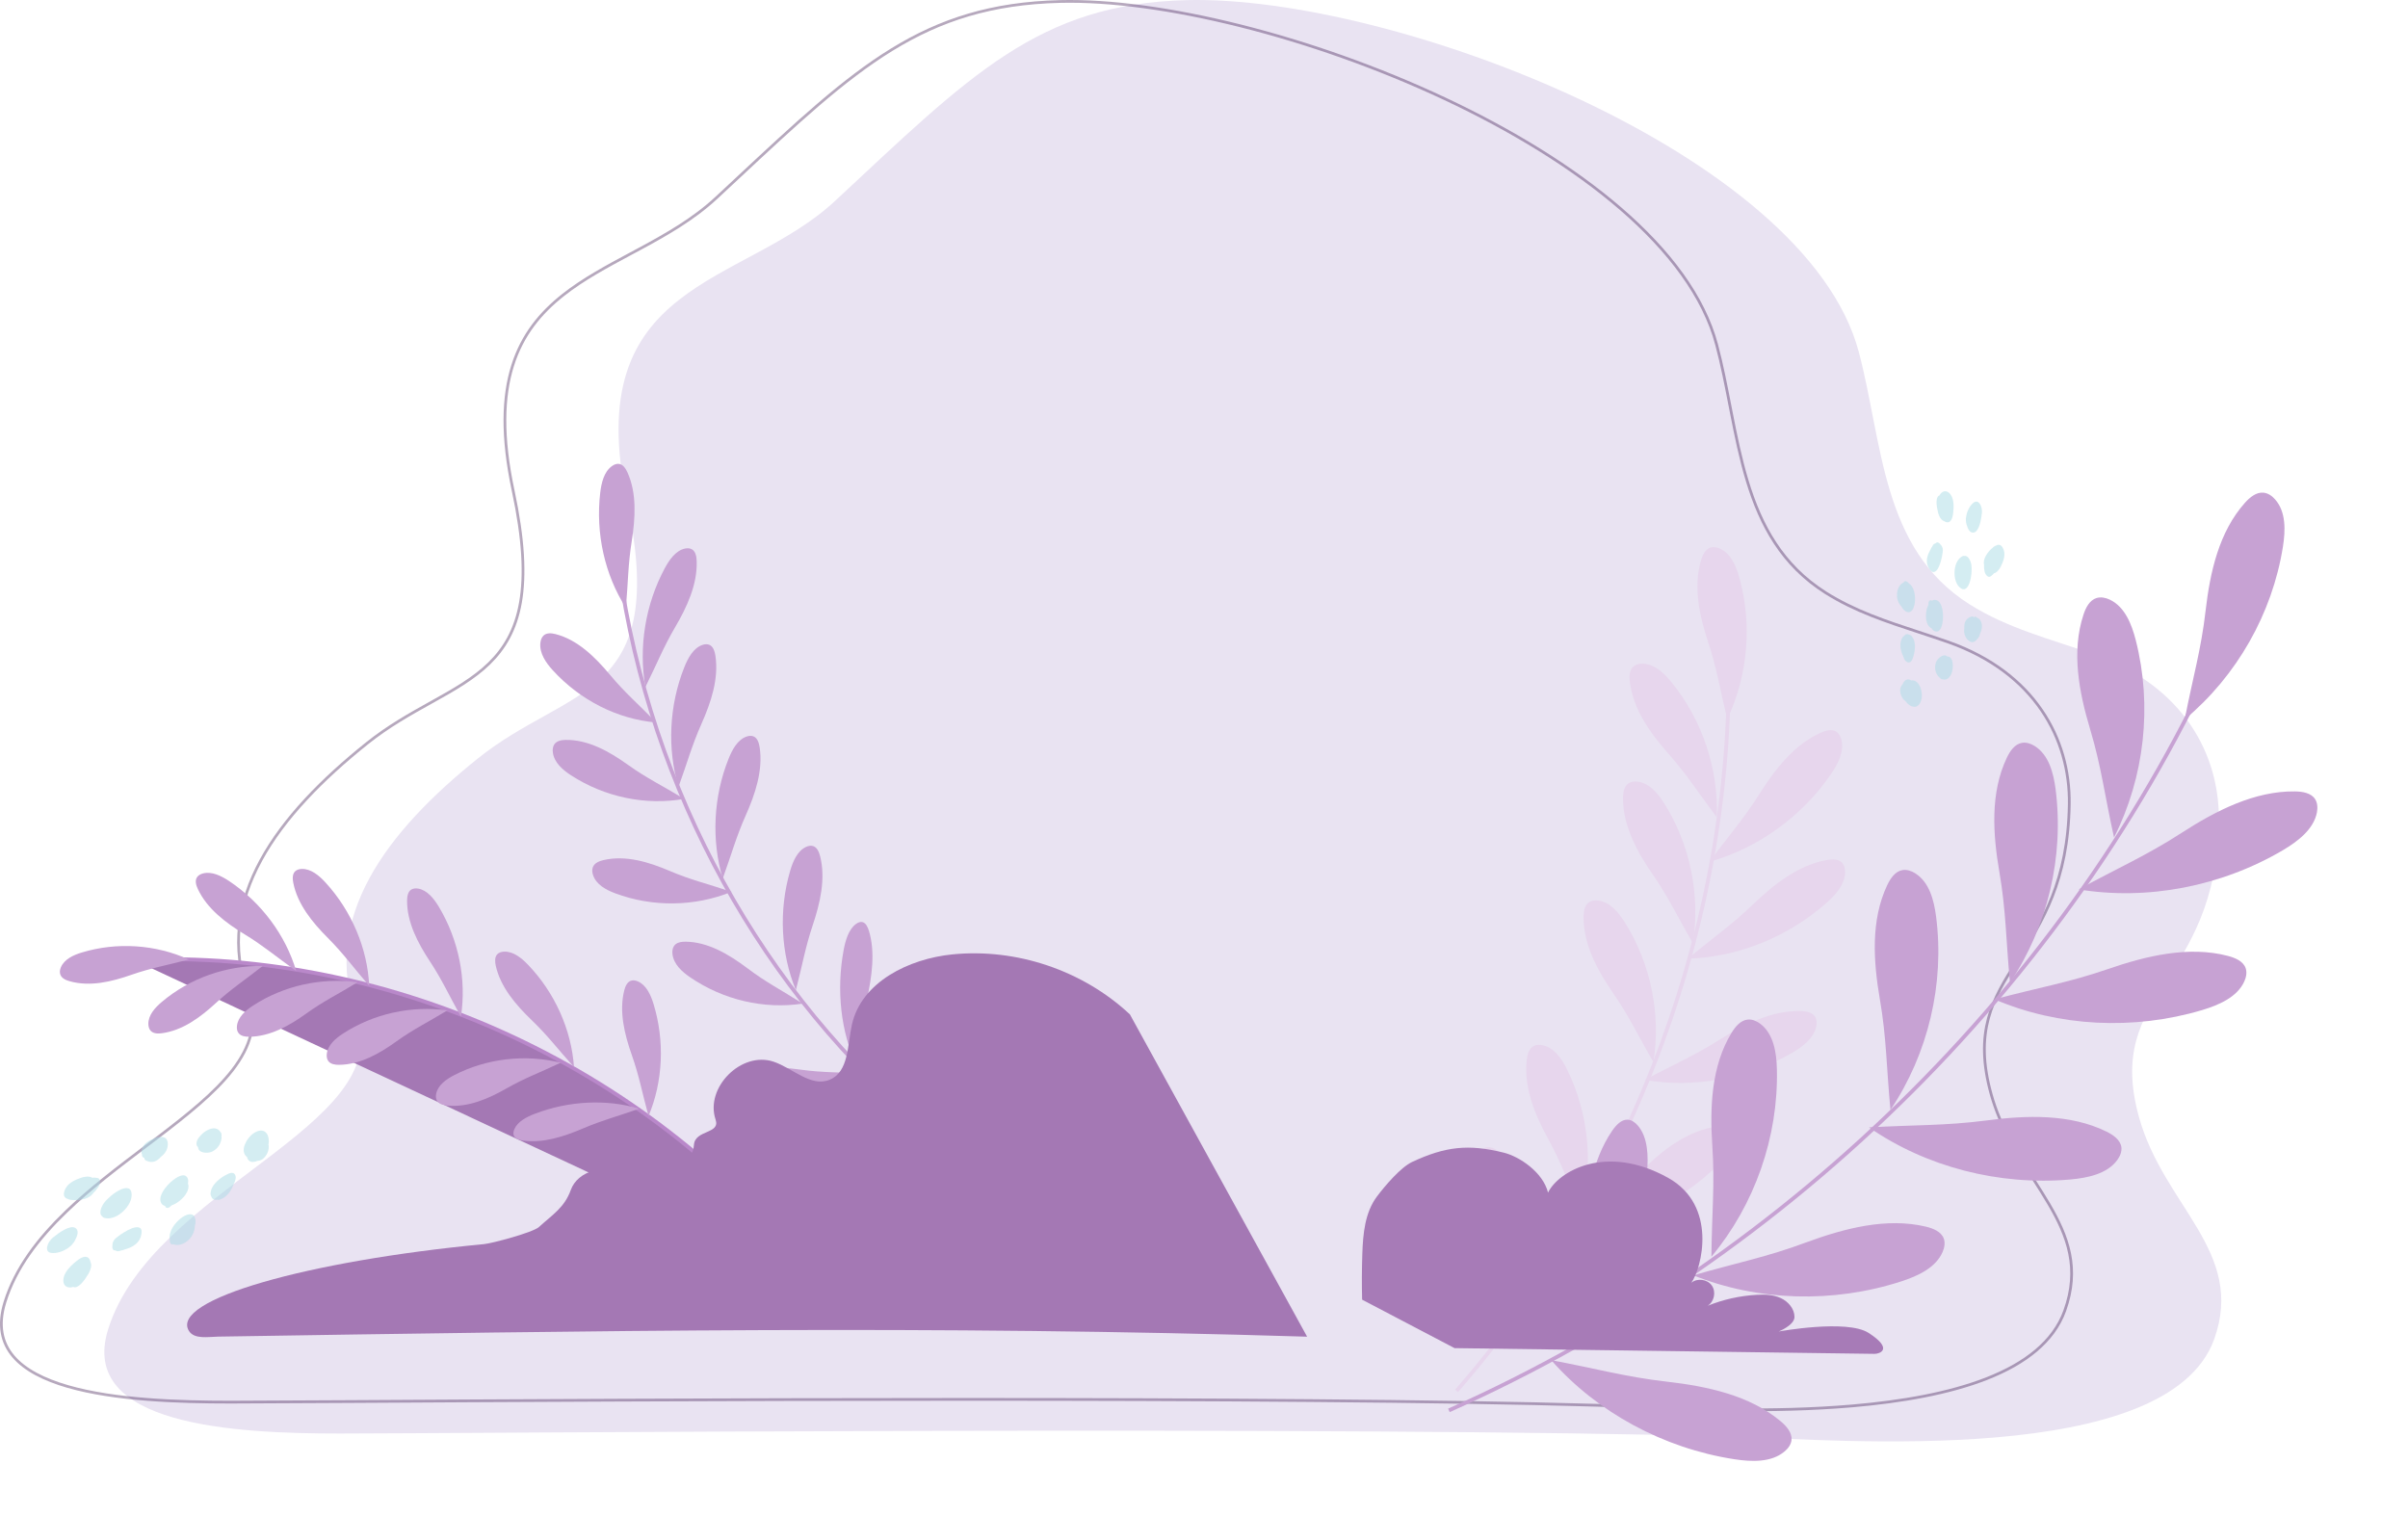<?xml version="1.0" encoding="UTF-8"?> <svg xmlns="http://www.w3.org/2000/svg" width="877" height="552" viewBox="0 0 877 552" fill="none"> <path d="M779.055 406.984C766.137 360.635 807.211 358.854 808.119 299.137C808.486 274.706 795.097 249.838 762.908 238.425C747.076 232.823 731.313 228.967 717.226 220.049C685.142 199.736 685.718 161.065 676.955 128.117C657.736 55.73 507.126 -1.823 432.222 0.044C378.231 1.388 353.321 27.407 304.096 73.216C270.423 104.558 211.073 101.731 228.372 182.721C243.768 254.864 207.442 249.506 174.171 276.137C140.97 302.715 116.654 334.423 129.868 370.407C144.443 410.091 55.243 432.864 39.341 484.292C28.553 519.177 85.233 522.126 123.811 522.126C162.388 522.126 492.411 519.16 631.988 523.295C669.554 524.412 789.424 534.639 806.391 487.817C817.912 455.934 788.08 439.356 779.055 406.984Z" fill="#E9E3F2"></path> <path d="M625.212 125.561L625.695 125.433L625.212 125.561C627.128 132.766 628.588 140.251 630.054 147.773C630.225 148.65 630.396 149.527 630.568 150.404C632.213 158.8 633.933 167.201 636.37 175.22C641.248 191.266 649.015 205.829 664.863 215.861C675.475 222.578 687.072 226.383 698.856 230.25C702.46 231.433 706.081 232.622 709.698 233.901C741.011 245.001 753.993 269.151 753.637 292.862C753.21 320.992 743.645 335.902 735.259 348.975C734.974 349.419 734.691 349.861 734.409 350.302C730.118 357.007 726.207 363.365 724.179 370.907C722.147 378.464 722.012 387.174 725.195 398.591C728.545 410.607 734.821 420.439 740.687 429.629C742.598 432.623 744.466 435.548 746.174 438.459C753.141 450.328 757.542 462.024 751.975 477.427C747.892 488.691 737.597 496.584 723.74 502.051C709.89 507.516 692.565 510.522 674.575 512.066C645.433 514.566 614.644 513.222 594.205 512.329C589.407 512.12 585.179 511.935 581.677 511.831C468.959 508.492 229.423 509.881 127.693 510.472C106.056 510.597 90.653 510.686 84.03 510.686C65.136 510.686 41.883 509.962 24.682 504.993C16.079 502.508 9.064 498.98 4.85 494.018C0.667 489.092 -0.806 482.691 1.791 474.293C5.649 461.82 13.961 451.056 24.088 441.306C32.941 432.782 43.148 425.063 52.932 417.663C54.343 416.597 55.744 415.537 57.132 414.482C68.123 406.126 78.245 398.085 84.718 389.683C91.207 381.259 94.078 372.402 90.431 362.474C84.019 345.019 86.704 328.6 95.048 313.284C103.401 297.952 117.423 283.734 133.658 270.741C141.465 264.494 149.447 260.051 156.892 255.907C157.178 255.748 157.463 255.589 157.747 255.431C165.418 251.158 172.507 247.132 178.103 241.69C183.717 236.23 187.82 229.355 189.563 219.4C191.302 209.464 190.686 196.478 186.91 178.789C182.686 159.018 183.153 144.417 186.701 133.155C190.245 121.902 196.881 113.934 205.09 107.452C212.416 101.667 220.975 97.08 229.712 92.397C230.783 91.823 231.857 91.248 232.932 90.669C242.752 85.374 252.619 79.768 260.914 72.048C263.468 69.672 265.955 67.35 268.383 65.084C311.799 24.555 336.193 1.784 386.054 0.543C422.626 -0.368 477.756 13.232 526.104 35.929C550.272 47.274 572.722 60.882 590.297 76.064C607.878 91.25 620.543 107.979 625.212 125.561Z" stroke="#370F49" stroke-opacity="0.36"></path> <path d="M629.492 234.926C632.262 333.613 595.267 432.357 530.474 506.583" stroke="#E7D6ED" stroke-width="1.393" stroke-miterlimit="10"></path> <path d="M629.087 261.896C636.656 245.914 638.23 227.182 633.413 210.176C632.231 206.001 630.318 201.521 626.35 199.791C625.264 199.301 624.008 199.078 622.874 199.469C621.069 200.09 620.138 202.077 619.571 203.923C616.621 213.66 618.91 224.163 622.096 233.823C625.313 243.494 626.413 251.141 629.087 261.896Z" fill="#E7D6ED"></path> <path d="M625.282 297.651C625.898 279.98 619.929 262.166 608.75 248.455C606.018 245.105 602.48 241.753 598.146 241.721C596.959 241.707 595.708 242.019 594.835 242.798C593.424 244.096 593.336 246.283 593.573 248.185C594.731 258.274 601.015 267.035 607.758 274.644C614.502 282.253 618.552 288.855 625.282 297.651Z" fill="#E7D6ED"></path> <path d="M616.556 343.521C619.334 326.056 615.561 307.654 606.152 292.667C603.833 288.992 600.753 285.24 596.446 284.686C595.274 284.531 593.995 284.667 593.027 285.357C591.469 286.454 591.132 288.622 591.107 290.539C591.01 300.699 596.173 310.167 601.946 318.52C607.74 326.917 610.961 333.931 616.556 343.521Z" fill="#E7D6ED"></path> <path d="M602.188 386.825C604.966 369.36 601.215 350.947 591.783 335.971C589.464 332.296 586.385 328.544 582.077 327.99C580.906 327.835 579.627 327.971 578.659 328.661C577.101 329.758 576.764 331.926 576.739 333.843C576.642 344.003 581.804 353.471 587.578 361.824C593.362 370.199 596.593 377.235 602.188 386.825Z" fill="#E7D6ED"></path> <path d="M575.851 441.305C580.415 424.22 578.59 405.507 570.787 389.642C568.877 385.75 566.167 381.693 561.959 380.718C560.79 380.454 559.527 380.449 558.485 381.039C556.801 381.979 556.258 384.109 556.038 386.009C554.897 396.115 559.043 406.054 563.918 414.958C568.792 423.861 571.274 431.19 575.851 441.305Z" fill="#E7D6ED"></path> <path d="M552.884 478.96C557.928 463.316 557.354 444.989 551.337 428.404C549.858 424.34 547.701 419.973 544.026 418.294C543.005 417.828 541.89 417.62 540.941 418.006C539.408 418.635 538.795 420.556 538.48 422.366C536.887 431.903 540 442.16 543.825 451.576C547.617 460.981 549.386 468.452 552.884 478.96Z" fill="#E7D6ED"></path> <path d="M622.597 313.866C640.095 309.009 656.103 297.517 666.737 282.129C669.334 278.35 671.726 273.782 670.657 269.447C670.355 268.273 669.758 267.1 668.742 266.471C667.117 265.452 664.931 266.062 663.131 266.869C653.504 271.166 646.493 280.128 640.753 289.226C635 298.356 629.557 304.445 622.597 313.866Z" fill="#E7D6ED"></path> <path d="M614.721 349.173C632.883 348.65 651.153 341.289 665.162 328.898C668.586 325.864 672.024 321.991 671.995 317.524C671.988 316.293 671.677 315.042 670.853 314.189C669.521 312.821 667.275 312.895 665.315 313.239C654.933 315.096 645.986 322.137 638.247 329.585C630.486 337.043 623.736 341.644 614.721 349.173Z" fill="#E7D6ED"></path> <path d="M599.032 393.33C616.945 396.437 636.309 392.889 652.514 383.56C656.493 381.261 660.616 378.171 661.487 373.796C661.731 372.584 661.671 371.297 661.048 370.298C660.007 368.687 657.785 368.294 655.804 368.245C645.279 367.995 635.083 373.093 626 378.855C616.885 384.606 609.372 387.79 599.032 393.33Z" fill="#E7D6ED"></path> <path d="M573.61 447.709C591.764 446.76 609.86 439.024 623.584 426.309C626.945 423.196 630.276 419.266 630.16 414.785C630.131 413.565 629.788 412.302 628.941 411.459C627.566 410.111 625.318 410.24 623.378 410.628C613.055 412.726 604.276 419.958 596.674 427.584C589.091 435.254 582.468 440.012 573.61 447.709Z" fill="#E7D6ED"></path> <path d="M549.242 483.437C565.863 490.764 585.541 492.007 603.506 486.827C607.912 485.564 612.667 483.55 614.575 479.501C615.109 478.395 615.376 477.117 614.985 475.984C614.364 474.178 612.3 473.256 610.398 472.742C600.231 469.965 589.133 472.475 578.923 475.862C568.691 479.259 560.614 480.531 549.242 483.437Z" fill="#E7D6ED"></path> <path d="M811.991 228.156C757.699 354.573 653.09 457.773 527.688 513.69" stroke="#C7A2D3" stroke-width="1.393" stroke-miterlimit="10"></path> <path d="M795.682 262.024C814.614 246.247 827.574 223.482 831.442 199.156C832.392 193.185 832.596 186.399 828.592 181.887C827.507 180.631 826.048 179.614 824.385 179.444C821.739 179.172 819.398 181.14 817.6 183.142C808.168 193.727 804.911 208.35 803.282 222.43C801.688 236.544 798.6 246.858 795.682 262.024Z" fill="#C7A2D3"></path> <path d="M769.933 305.01C781.062 283.025 783.946 257.002 777.839 233.117C776.346 227.282 773.835 220.971 768.373 218.393C766.88 217.68 765.116 217.341 763.555 217.816C761.01 218.63 759.619 221.344 758.805 223.889C754.361 237.324 757.177 252.083 761.248 265.654C765.319 279.225 766.575 289.946 769.933 305.01Z" fill="#C7A2D3"></path> <path d="M732.035 357.903C745.776 337.444 751.781 311.965 748.66 287.503C747.879 281.498 746.183 274.95 741.06 271.727C739.669 270.844 737.972 270.268 736.344 270.573C733.731 271.048 732.035 273.593 730.881 276.001C724.808 288.792 725.792 303.788 728.201 317.732C730.61 331.744 730.576 342.499 732.035 357.903Z" fill="#C7A2D3"></path> <path d="M688.506 404.248C702.246 383.789 708.285 358.31 705.13 333.848C704.35 327.843 702.653 321.295 697.53 318.072C696.139 317.19 694.443 316.613 692.815 316.918C690.202 317.393 688.506 319.938 687.352 322.347C681.279 335.137 682.263 350.133 684.672 364.078C687.081 378.056 687.047 388.845 688.506 404.248Z" fill="#C7A2D3"></path> <path d="M623.299 457.718C639.076 438.786 647.727 414.053 647.15 389.422C647.015 383.382 645.963 376.665 641.213 372.967C639.89 371.949 638.295 371.203 636.633 371.338C633.953 371.542 632.019 373.917 630.628 376.19C623.265 388.302 622.689 403.298 623.639 417.412C624.589 431.526 623.435 442.247 623.299 457.718Z" fill="#C7A2D3"></path> <path d="M572.203 491.883C587.742 475.055 597.751 451.543 599.854 427.047C600.363 421.042 600.193 414.256 596.529 409.982C595.511 408.794 594.222 407.878 592.797 407.81C590.49 407.708 588.59 409.778 587.131 411.881C579.531 423.01 577.462 437.802 576.783 451.95C576.071 466.064 573.933 476.547 572.203 491.883Z" fill="#C7A2D3"></path> <path d="M757.042 323.941C782.012 328.046 808.985 322.889 831.445 309.658C836.941 306.401 842.641 302.024 843.828 295.917C844.134 294.255 844.066 292.422 843.15 291.031C841.691 288.792 838.57 288.283 835.822 288.249C821.131 288.046 807.017 295.272 794.43 303.415C781.809 311.591 771.359 316.104 757.042 323.941Z" fill="#C7A2D3"></path> <path d="M726.404 363.976C749.678 373.951 777.092 375.342 802.063 367.878C808.17 366.045 814.785 363.162 817.364 357.496C818.076 355.935 818.416 354.171 817.873 352.61C816.991 350.099 814.107 348.878 811.427 348.166C797.211 344.434 781.774 348.098 767.626 352.983C753.444 357.869 742.214 359.735 726.404 363.976Z" fill="#C7A2D3"></path> <path d="M680.705 410.626C701.536 425.045 728.102 431.899 754.056 429.592C760.435 429.015 767.458 427.522 771.122 422.501C772.14 421.11 772.818 419.447 772.615 417.819C772.242 415.173 769.663 413.374 767.186 412.153C754.022 405.673 738.144 406.148 723.284 408.116C708.39 410.05 697.024 409.676 680.705 410.626Z" fill="#C7A2D3"></path> <path d="M616.715 464.503C640.227 473.935 667.64 474.749 692.441 466.708C698.514 464.74 705.028 461.721 707.505 455.987C708.184 454.426 708.489 452.628 707.912 451.067C706.962 448.557 704.044 447.403 701.364 446.759C687.081 443.366 671.745 447.369 657.665 452.56C643.585 457.819 632.423 459.956 616.715 464.503Z" fill="#C7A2D3"></path> <path d="M564.975 495.411C581.702 514.411 605.858 527.507 631.609 531.476C637.92 532.46 645.112 532.698 649.896 528.694C651.219 527.608 652.305 526.15 652.475 524.487C652.746 521.841 650.677 519.466 648.573 517.702C637.343 508.236 621.838 504.911 606.944 503.215C592.016 501.518 581.057 498.397 564.975 495.411Z" fill="#C7A2D3"></path> <path d="M48.731 349.643C143.616 345.308 239.415 390.081 296.99 465.634Z" fill="#A478B4"></path> <path d="M48.731 349.643C143.616 345.308 239.415 390.081 296.99 465.634" stroke="#B988CA" stroke-width="1.393" stroke-miterlimit="10"></path> <path d="M68.757 349.46C56.668 343.973 42.567 343.058 29.856 346.899C26.747 347.832 23.4 349.35 22.156 352.349C21.808 353.172 21.662 354.123 21.973 354.965C22.467 356.318 23.967 356.995 25.357 357.379C32.709 359.464 40.573 357.598 47.779 355.074C54.967 352.551 60.692 351.618 68.757 349.46Z" fill="#C7A2D3"></path> <path d="M95.661 351.837C82.383 351.6 69.068 356.337 58.936 364.914C56.448 367.018 53.979 369.724 54.034 372.98C54.053 373.876 54.272 374.809 54.894 375.449C55.882 376.491 57.528 376.528 58.954 376.327C66.526 375.321 73.019 370.492 78.633 365.317C84.23 360.141 89.113 357.013 95.661 351.837Z" fill="#C7A2D3"></path> <path d="M130.208 357.781C117.058 355.934 103.268 359.007 92.148 366.268C89.423 368.042 86.643 370.438 86.296 373.675C86.204 374.571 86.314 375.522 86.844 376.235C87.704 377.388 89.332 377.625 90.777 377.607C98.421 377.534 105.445 373.547 111.645 369.084C117.863 364.622 123.094 362.116 130.208 357.781Z" fill="#C7A2D3"></path> <path d="M162.928 368.005C149.778 366.158 135.988 369.23 124.868 376.491C122.143 378.265 119.363 380.661 119.015 383.899C118.924 384.795 119.034 385.746 119.564 386.459C120.424 387.611 122.051 387.849 123.496 387.831C131.141 387.758 138.164 383.77 144.364 379.308C150.564 374.845 155.813 372.34 162.928 368.005Z" fill="#C7A2D3"></path> <path d="M204.207 387.063C191.313 383.862 177.285 385.49 165.471 391.562C162.581 393.043 159.563 395.128 158.868 398.31C158.685 399.188 158.703 400.139 159.161 400.908C159.892 402.151 161.483 402.535 162.928 402.682C170.537 403.395 177.944 400.158 184.565 396.372C191.204 392.586 196.672 390.647 204.207 387.063Z" fill="#C7A2D3"></path> <path d="M232.794 403.816C220.979 400.249 207.226 400.908 194.825 405.645C191.789 406.797 188.534 408.48 187.327 411.278C186.998 412.046 186.851 412.906 187.144 413.619C187.638 414.771 189.101 415.21 190.454 415.411C197.624 416.472 205.305 414.003 212.328 411.003C219.351 408.004 224.948 406.577 232.794 403.816Z" fill="#C7A2D3"></path> <path d="M107.877 353.648C104 340.553 95.148 328.701 83.461 320.91C80.59 319.008 77.133 317.271 73.896 318.13C73 318.368 72.14 318.844 71.683 319.612C70.951 320.855 71.427 322.465 72.067 323.818C75.414 330.988 82.236 336.145 89.149 340.333C96.044 344.54 100.69 348.545 107.877 353.648Z" fill="#C7A2D3"></path> <path d="M134.471 359.08C133.831 345.436 128.069 331.811 118.577 321.459C116.255 318.917 113.292 316.411 109.945 316.484C109.03 316.503 108.079 316.759 107.457 317.38C106.451 318.405 106.525 320.087 106.817 321.569C108.354 329.342 113.749 335.962 119.473 341.687C125.161 347.411 128.728 352.423 134.471 359.08Z" fill="#C7A2D3"></path> <path d="M167.866 370.291C169.969 356.794 167.043 342.29 159.818 330.256C158.044 327.311 155.648 324.257 152.356 323.653C151.442 323.489 150.473 323.544 149.723 324.038C148.534 324.842 148.278 326.507 148.26 328.006C148.205 335.926 152.173 343.497 156.636 350.246C161.08 356.995 163.568 362.61 167.866 370.291Z" fill="#C7A2D3"></path> <path d="M209.054 388.654C208.103 375.028 202.049 361.531 192.319 351.398C189.941 348.911 186.924 346.46 183.577 346.607C182.662 346.643 181.711 346.918 181.108 347.558C180.12 348.6 180.248 350.283 180.559 351.746C182.278 359.482 187.82 365.975 193.654 371.571C199.488 377.186 203.146 382.106 209.054 388.654Z" fill="#C7A2D3"></path> <path d="M236.195 406.486C241.481 393.903 242.139 379.125 238.024 365.682C237.018 362.39 235.427 358.842 232.373 357.47C231.531 357.086 230.58 356.903 229.739 357.214C228.385 357.708 227.727 359.263 227.361 360.707C225.404 368.389 227.434 376.692 230.123 384.319C232.811 391.946 233.872 397.981 236.195 406.486Z" fill="#C7A2D3"></path> <path d="M224.503 199.232C233.848 280.968 273.85 356.367 332.426 407.109" stroke="#C7A2D3" stroke-width="1.393" stroke-miterlimit="10"></path> <path d="M227.953 221.383C220.259 209.433 216.867 194.256 218.602 179.474C219.027 175.846 219.981 171.849 222.838 169.786C223.618 169.208 224.561 168.823 225.48 168.963C226.943 169.185 227.892 170.672 228.544 172.102C231.95 179.649 231.408 188.668 230.076 197.136C228.721 205.619 228.763 212.094 227.953 221.383Z" fill="#C7A2D3"></path> <path d="M235.046 250.224C232.515 235.767 235.044 220.135 242.066 207.046C243.782 203.849 246.119 200.52 249.456 199.798C250.369 199.596 251.37 199.652 252.133 200.154C253.372 200.996 253.694 202.783 253.732 204.389C254.014 212.885 250.189 221.11 245.877 228.46C241.564 235.81 239.21 241.899 235.046 250.224Z" fill="#C7A2D3"></path> <path d="M247.109 286.608C242.936 272.667 243.704 256.903 249.213 243.048C250.573 239.649 252.51 236.064 255.766 234.916C256.651 234.6 257.652 234.507 258.479 234.92C259.807 235.574 260.32 237.306 260.562 238.88C261.818 247.234 258.94 255.861 255.462 263.669C251.973 271.516 250.306 277.81 247.109 286.608Z" fill="#C7A2D3"></path> <path d="M263.221 319.972C259.049 306.031 259.798 290.263 265.325 276.412C266.685 273.013 268.622 269.428 271.878 268.28C272.763 267.964 273.765 267.871 274.591 268.284C275.92 268.938 276.432 270.67 276.674 272.244C277.931 280.598 275.053 289.225 271.574 297.033C268.091 304.86 266.418 311.174 263.221 319.972Z" fill="#C7A2D3"></path> <path d="M289.858 360.622C284.353 347.281 283.582 331.573 287.752 317.253C288.771 313.741 290.388 309.964 293.518 308.484C294.388 308.08 295.361 307.873 296.233 308.191C297.64 308.696 298.306 310.363 298.697 311.892C300.753 320.034 298.713 328.887 295.991 337.003C293.269 345.12 292.209 351.555 289.858 360.622Z" fill="#C7A2D3"></path> <path d="M311.94 387.952C306.233 375.875 304.543 360.686 307.252 346.059C307.919 342.475 309.074 338.531 311.711 336.558C312.444 336.01 313.279 335.66 314.055 335.826C315.31 336.098 316.006 337.582 316.46 339.022C318.797 346.623 317.59 355.57 315.738 363.941C313.909 372.297 313.414 378.735 311.94 387.952Z" fill="#C7A2D3"></path> <path d="M239.004 263.15C224.952 261.958 211.276 255.061 201.289 244.092C198.848 241.397 196.473 238.017 196.792 234.275C196.889 233.259 197.212 232.197 197.922 231.516C199.056 230.416 200.812 230.568 202.293 230.943C210.214 232.938 216.66 239.195 222.143 245.767C227.639 252.365 232.543 256.507 239.004 263.15Z" fill="#C7A2D3"></path> <path d="M249.182 290.969C235.122 293.454 220.183 290.323 207.944 282.365C204.952 280.415 201.851 277.777 201.354 274.092C201.216 273.077 201.311 271.997 201.847 271.162C202.714 269.821 204.454 269.522 206.005 269.491C214.223 269.354 221.938 273.718 228.769 278.61C235.619 283.508 241.357 286.215 249.182 290.969Z" fill="#C7A2D3"></path> <path d="M266.411 324.824C252.966 330.259 237.627 330.444 224.052 325.361C220.717 324.106 217.18 322.222 215.999 318.759C215.67 317.799 215.567 316.729 215.931 315.806C216.546 314.312 218.212 313.632 219.734 313.274C227.818 311.379 236.269 313.941 243.941 317.23C251.635 320.504 257.797 321.921 266.411 324.824Z" fill="#C7A2D3"></path> <path d="M292.331 365.537C278.227 367.669 263.38 364.201 251.322 355.93C248.369 353.906 245.344 351.203 244.913 347.494C244.793 346.483 244.911 345.388 245.465 344.558C246.369 343.227 248.116 342.972 249.656 342.981C257.858 343.052 265.465 347.6 272.212 352.661C278.949 357.762 284.608 360.618 292.331 365.537Z" fill="#C7A2D3"></path> <path d="M315.27 391.055C303.311 399.759 288.288 403.941 273.838 402.558C270.295 402.225 266.396 401.329 264.454 398.3C263.914 397.474 263.559 396.465 263.729 395.468C263.998 393.882 265.481 392.791 266.887 392.062C274.401 388.142 283.247 388.429 291.511 389.58C299.793 390.736 306.166 390.487 315.27 391.055Z" fill="#C7A2D3"></path> <path d="M411.512 369.464C394.385 353.431 370.165 345.266 346.811 347.615C331.006 349.212 313.765 357.65 310.276 373.158C308.611 380.547 309.204 390.331 302.202 393.25C295.36 396.101 288.747 389.054 281.722 386.682C270.023 382.76 256.681 396.124 260.627 407.801C262.428 413.115 253.124 411.408 252.736 416.996C252.234 424.613 245.675 420.318 239.03 424.472C231.481 423.286 234.856 428.144 227.466 426.251C220.077 424.358 210.476 426.251 207.876 433.435C205.55 439.866 201.279 442.332 196.29 446.9C194.124 448.885 179.232 452.857 176.313 453.131C112.25 459.22 61.665 473.391 68.826 484.772C70.788 487.873 75.805 486.893 79.477 486.824C215.858 484.68 339.741 482.651 476.054 486.847" fill="#A478B4"></path> <path d="M529.76 491.017C580.75 491.709 631.741 492.401 682.732 493.104C684.438 493.127 689.835 491.455 680.541 485.471C672.665 480.397 647.792 484.963 647.792 484.963C647.792 484.963 653.581 482.646 653.558 479.647C653.535 476.649 651.263 474.02 648.53 472.775C645.809 471.53 642.695 471.437 639.709 471.61C633.62 471.956 627.59 473.305 621.939 475.589C624.338 474.113 625.076 470.492 623.439 468.197C621.801 465.902 618.146 465.418 615.966 467.217C619.783 462.039 625.699 439.104 607.537 428.991C584.775 416.319 567.49 426.743 563.8 434.376C561.932 426.893 553.341 421.219 547.679 419.824C534.776 416.618 526.381 417.576 514.331 423.191C510.076 425.186 504.368 431.978 501.532 435.725C497.092 441.606 496.4 449.424 496.158 456.781C495.974 462.305 495.951 467.84 496.089 473.363" fill="#A77BB7"></path> <path d="M726.546 198.869C726.68 198.812 726.787 198.781 726.894 198.75C728.018 198.09 729.139 198.32 729.826 200.529C730.459 202.567 729.355 204.98 728.736 206.253C728.171 207.398 727.285 208.563 726.188 208.825C725.84 209.241 725.437 209.636 724.982 209.935C724.125 210.554 722.981 209.386 722.746 207.917C722.588 207.111 722.564 206.396 722.593 205.776C721.963 202.699 725.287 199.661 726.546 198.869Z" fill="#AADBE5" fill-opacity="0.51"></path> <path d="M718.93 182.98C720.649 181.805 722.063 184.43 721.817 186.86C721.544 189.316 720.843 193.358 718.995 193.931C717.807 194.294 716.888 193.153 716.445 191.691C716.079 190.81 715.924 189.795 715.981 188.864C716.201 186.314 717.476 183.969 718.93 182.98Z" fill="#AADBE5" fill-opacity="0.51"></path> <path d="M714.736 202.575C714.92 202.467 715.182 202.427 715.418 202.486C716.573 202.224 717.67 203.834 717.978 205.78C718.491 209.194 717.075 217.112 713.649 213.869C712.028 212.339 711.67 209.571 711.913 207.519C712.157 205.176 713.212 203.344 714.736 202.575Z" fill="#AADBE5" fill-opacity="0.51"></path> <path d="M703.062 200.253C703.249 199.777 703.488 199.323 703.78 198.963C703.807 198.864 703.834 198.764 703.887 198.712C704.153 198.232 704.392 198.071 704.842 197.922C704.868 197.896 704.894 197.944 704.921 197.918C704.974 197.865 705.054 197.787 705.107 197.735C705.61 197.314 706.296 197.665 706.769 198.37C707.27 198.83 707.637 199.639 707.58 200.499C707.467 202.437 706.336 208.079 704.379 208.318C703.823 208.497 703.165 207.974 702.744 207.29C702.718 207.243 702.718 207.243 702.692 207.195C701.035 204.946 701.865 202.231 703.062 200.253Z" fill="#AADBE5" fill-opacity="0.51"></path> <path d="M718.017 224.545C718.281 224.431 718.597 224.559 718.886 224.786C718.991 224.755 719.097 224.724 719.15 224.673C719.519 224.529 719.913 224.725 720.228 225.072C720.623 225.195 720.99 225.49 721.33 226.103C722.247 227.681 721.713 229.589 721.102 230.989C720.915 231.683 720.57 232.312 720.147 232.727C719.353 233.797 718.219 234.4 716.906 233.284C715.566 232.194 715.125 230.295 715.421 228.767C715.396 228.281 715.372 227.795 715.479 227.326C715.801 225.553 716.91 224.976 718.017 224.545Z" fill="#AADBE5" fill-opacity="0.51"></path> <path d="M703.646 218.772C704.195 218.451 704.821 218.342 705.499 218.689C707.505 219.681 707.782 223.449 707.62 225.555C707.458 227.661 706.773 230.424 704.922 230.001C704.322 229.867 703.827 229.414 703.464 228.832C703.255 228.748 703.021 228.617 702.761 228.367C701.043 226.731 701.313 223.294 701.813 221.578C701.944 221.16 702.128 220.692 702.338 220.27C702.236 219.215 702.682 218.274 703.646 218.772Z" fill="#AADBE5" fill-opacity="0.51"></path> <path d="M705.124 241.132C705.709 239.758 707.848 237.806 709.238 239.136C710.055 238.917 710.946 240.009 711.126 241.216C711.589 244.256 710.473 247.171 708.497 247.507C708.207 247.573 707.892 247.518 707.602 247.438C707.207 247.534 706.813 247.266 706.473 246.872C706.079 246.53 705.686 246.115 705.398 245.523C704.561 244.014 704.646 242.402 705.124 241.132Z" fill="#AADBE5" fill-opacity="0.51"></path> <path d="M692.378 233.325C692.589 232.541 692.93 231.918 693.374 231.699L693.4 231.674C693.924 230.944 694.682 230.779 695.385 231.173C695.777 231.222 696.194 231.536 696.635 232.258C697.987 234.325 697.325 237.789 696.747 239.438C696.431 240.397 696.037 241.288 695.15 241.292C694.262 241.295 693.456 240.281 693.146 238.996C692.652 238.036 692.29 236.803 692.188 235.892C692.188 235.82 692.162 235.773 692.163 235.701C692.087 234.837 692.141 234.062 692.378 233.325Z" fill="#AADBE5" fill-opacity="0.51"></path> <path d="M706.385 180.447C706.411 180.422 706.411 180.349 706.437 180.324C707.172 178.954 708.767 178.258 710.147 179.794C711.605 181.398 711.597 184.222 711.435 186.113C711.273 188.004 710.85 190.152 709.361 190.239C708.891 190.266 708.421 190.076 707.952 189.742C706.935 189.511 706.025 187.803 705.743 186.203C705.743 186.131 705.717 186.084 705.717 186.011C705.174 183.944 704.921 180.87 706.385 180.447Z" fill="#AADBE5" fill-opacity="0.51"></path> <path d="M693.232 212.21C693.337 212.108 693.415 211.959 693.52 211.857C693.964 211.422 694.693 211.789 695.187 212.459C695.395 212.615 695.603 212.771 695.837 212.975C698.593 215.825 697.661 224.016 694.536 222.897C693.676 222.585 692.974 221.831 692.481 220.873C692.143 220.555 691.858 220.187 691.572 219.601C689.99 216.611 691.276 212.974 693.232 212.21Z" fill="#AADBE5" fill-opacity="0.51"></path> <path d="M692.915 249.247C693.1 248.705 693.414 248.253 693.755 247.919C694.357 247.401 695.245 247.253 696.053 247.834C697.229 247.62 698.611 248.288 699.389 250.342C700.453 253.056 699.896 256.129 698.378 257.11C697.07 257.959 695.244 257.148 693.943 255.317C693.813 255.228 693.683 255.139 693.526 255.003C692.484 254.075 691.914 252.394 692.075 250.937C692.207 250.229 692.496 249.658 692.915 249.247Z" fill="#AADBE5" fill-opacity="0.51"></path> <path d="M25.209 436.908C25.053 436.846 24.94 436.784 24.828 436.722C23.373 436.345 22.645 435.234 23.883 432.843C25.025 430.636 27.892 429.545 29.433 428.999C30.827 428.515 32.499 428.278 33.608 428.961C34.231 428.903 34.881 428.906 35.496 429.032C36.7 429.223 36.683 431.129 35.679 432.538C35.151 433.334 34.588 433.946 34.059 434.435C32.068 437.499 26.881 437.286 25.209 436.908Z" fill="#AADBE5" fill-opacity="0.51"></path> <path d="M18.488 456.311C16.128 455.874 17.111 452.54 19.291 450.731C21.513 448.922 25.377 446.151 27.353 447.194C28.618 447.868 28.439 449.567 27.61 451.14C27.192 452.17 26.491 453.137 25.687 453.862C23.43 455.792 20.481 456.686 18.488 456.311Z" fill="#AADBE5" fill-opacity="0.51"></path> <path d="M37.869 443.535C37.631 443.473 37.385 443.29 37.24 443.048C36.084 442.317 36.499 440.085 37.832 438.221C40.193 434.974 47.797 429.583 47.953 435.078C48.031 437.675 46.069 440.26 44.2 441.759C42.093 443.498 39.739 444.149 37.869 443.535Z" fill="#AADBE5" fill-opacity="0.51"></path> <path d="M45.505 455.036C44.965 455.277 44.4 455.456 43.869 455.514C43.766 455.574 43.663 455.635 43.577 455.634C42.969 455.813 42.643 455.751 42.155 455.505C42.112 455.505 42.129 455.444 42.086 455.444C42 455.443 41.872 455.443 41.786 455.442C41.032 455.377 40.758 454.524 40.946 453.552C40.911 452.761 41.271 451.79 42.017 451.125C43.687 449.613 49.206 445.871 50.997 447.28C51.597 447.587 51.709 448.561 51.494 449.472C51.477 449.533 51.477 449.533 51.46 449.594C50.981 452.815 48.093 454.381 45.505 455.036Z" fill="#AADBE5" fill-opacity="0.51"></path> <path d="M53.079 422.656C52.771 422.533 52.617 422.168 52.566 421.744C52.455 421.683 52.344 421.621 52.259 421.621C51.84 421.437 51.678 420.951 51.703 420.405C51.481 419.98 51.421 419.434 51.643 418.647C52.18 416.589 54.169 415.448 55.808 414.79C56.525 414.37 57.319 414.131 58.002 414.135C59.522 413.901 60.94 414.333 61.102 416.334C61.308 418.336 60.122 420.27 58.637 421.292C58.261 421.714 57.886 422.137 57.416 422.437C55.709 423.64 54.334 423.208 53.079 422.656Z" fill="#AADBE5" fill-opacity="0.51"></path> <path d="M60.111 439.229C59.402 439.044 58.802 438.62 58.531 437.778C57.702 435.31 60.543 431.964 62.39 430.354C64.237 428.743 67.047 427.019 68.214 428.888C68.594 429.491 68.629 430.272 68.452 431.052C68.554 431.293 68.638 431.593 68.647 432.014C68.718 434.777 65.698 437.401 63.892 438.411C63.445 438.649 62.914 438.886 62.399 439.063C61.623 440.019 60.492 440.433 60.111 439.229Z" fill="#AADBE5" fill-opacity="0.51"></path> <path d="M77.11 419.508C75.515 420.166 72.179 420.026 72.127 417.784C71.282 417.295 71.444 415.66 72.279 414.513C74.377 411.617 77.662 410.12 79.548 411.463C79.838 411.647 80.052 411.951 80.222 412.255C80.623 412.499 80.726 413.045 80.683 413.651C80.726 414.257 80.71 414.923 80.462 415.649C79.917 417.585 78.535 418.849 77.11 419.508Z" fill="#AADBE5" fill-opacity="0.51"></path> <path d="M81.158 436.43C80.348 436.906 79.562 437.141 79.021 436.958L78.979 436.958C77.957 437.132 77.205 436.646 76.951 435.743C76.671 435.381 76.586 434.78 76.814 433.819C77.394 430.998 80.754 428.675 82.57 427.785C83.608 427.25 84.655 426.836 85.383 427.561C86.11 428.287 85.942 429.788 85.149 431.106C84.77 432.305 84.062 433.623 83.404 434.461C83.345 434.52 83.328 434.58 83.269 434.64C82.627 435.417 81.952 436.014 81.158 436.43Z" fill="#AADBE5" fill-opacity="0.51"></path> <path d="M26.668 468.703C26.625 468.703 26.566 468.763 26.524 468.762C24.809 469.293 22.94 468.56 23.065 466.156C23.181 463.632 25.486 461.302 27.158 459.869C28.831 458.436 30.925 457.006 32.211 458.156C32.617 458.519 32.846 459.062 32.956 459.724C33.599 460.75 32.951 462.91 31.879 464.466C31.82 464.526 31.803 464.586 31.744 464.646C30.503 466.803 28.207 469.554 26.668 468.703Z" fill="#AADBE5" fill-opacity="0.51"></path> <path d="M63.269 453.206C63.1 453.205 62.915 453.264 62.746 453.263C62.03 453.259 61.733 452.357 61.876 451.397C61.833 451.097 61.791 450.797 61.765 450.436C61.836 445.816 69.267 439.801 70.907 443.292C71.355 444.255 71.314 445.455 70.936 446.653C70.953 447.193 70.886 447.733 70.642 448.451C69.5 452.225 65.488 454.18 63.269 453.206Z" fill="#AADBE5" fill-opacity="0.51"></path> <path d="M93.683 422.81C93.092 423.107 92.466 423.224 91.917 423.22C91.004 423.155 90.158 422.548 89.971 421.405C88.837 420.616 88.252 418.929 89.29 416.59C90.632 413.472 93.589 411.385 95.626 411.818C97.385 412.19 98.216 414.359 97.787 416.942C97.821 417.123 97.855 417.303 97.872 417.544C97.966 419.168 97.063 421.027 95.746 422.101C95.061 422.578 94.36 422.814 93.683 422.81Z" fill="#AADBE5" fill-opacity="0.51"></path> </svg> 